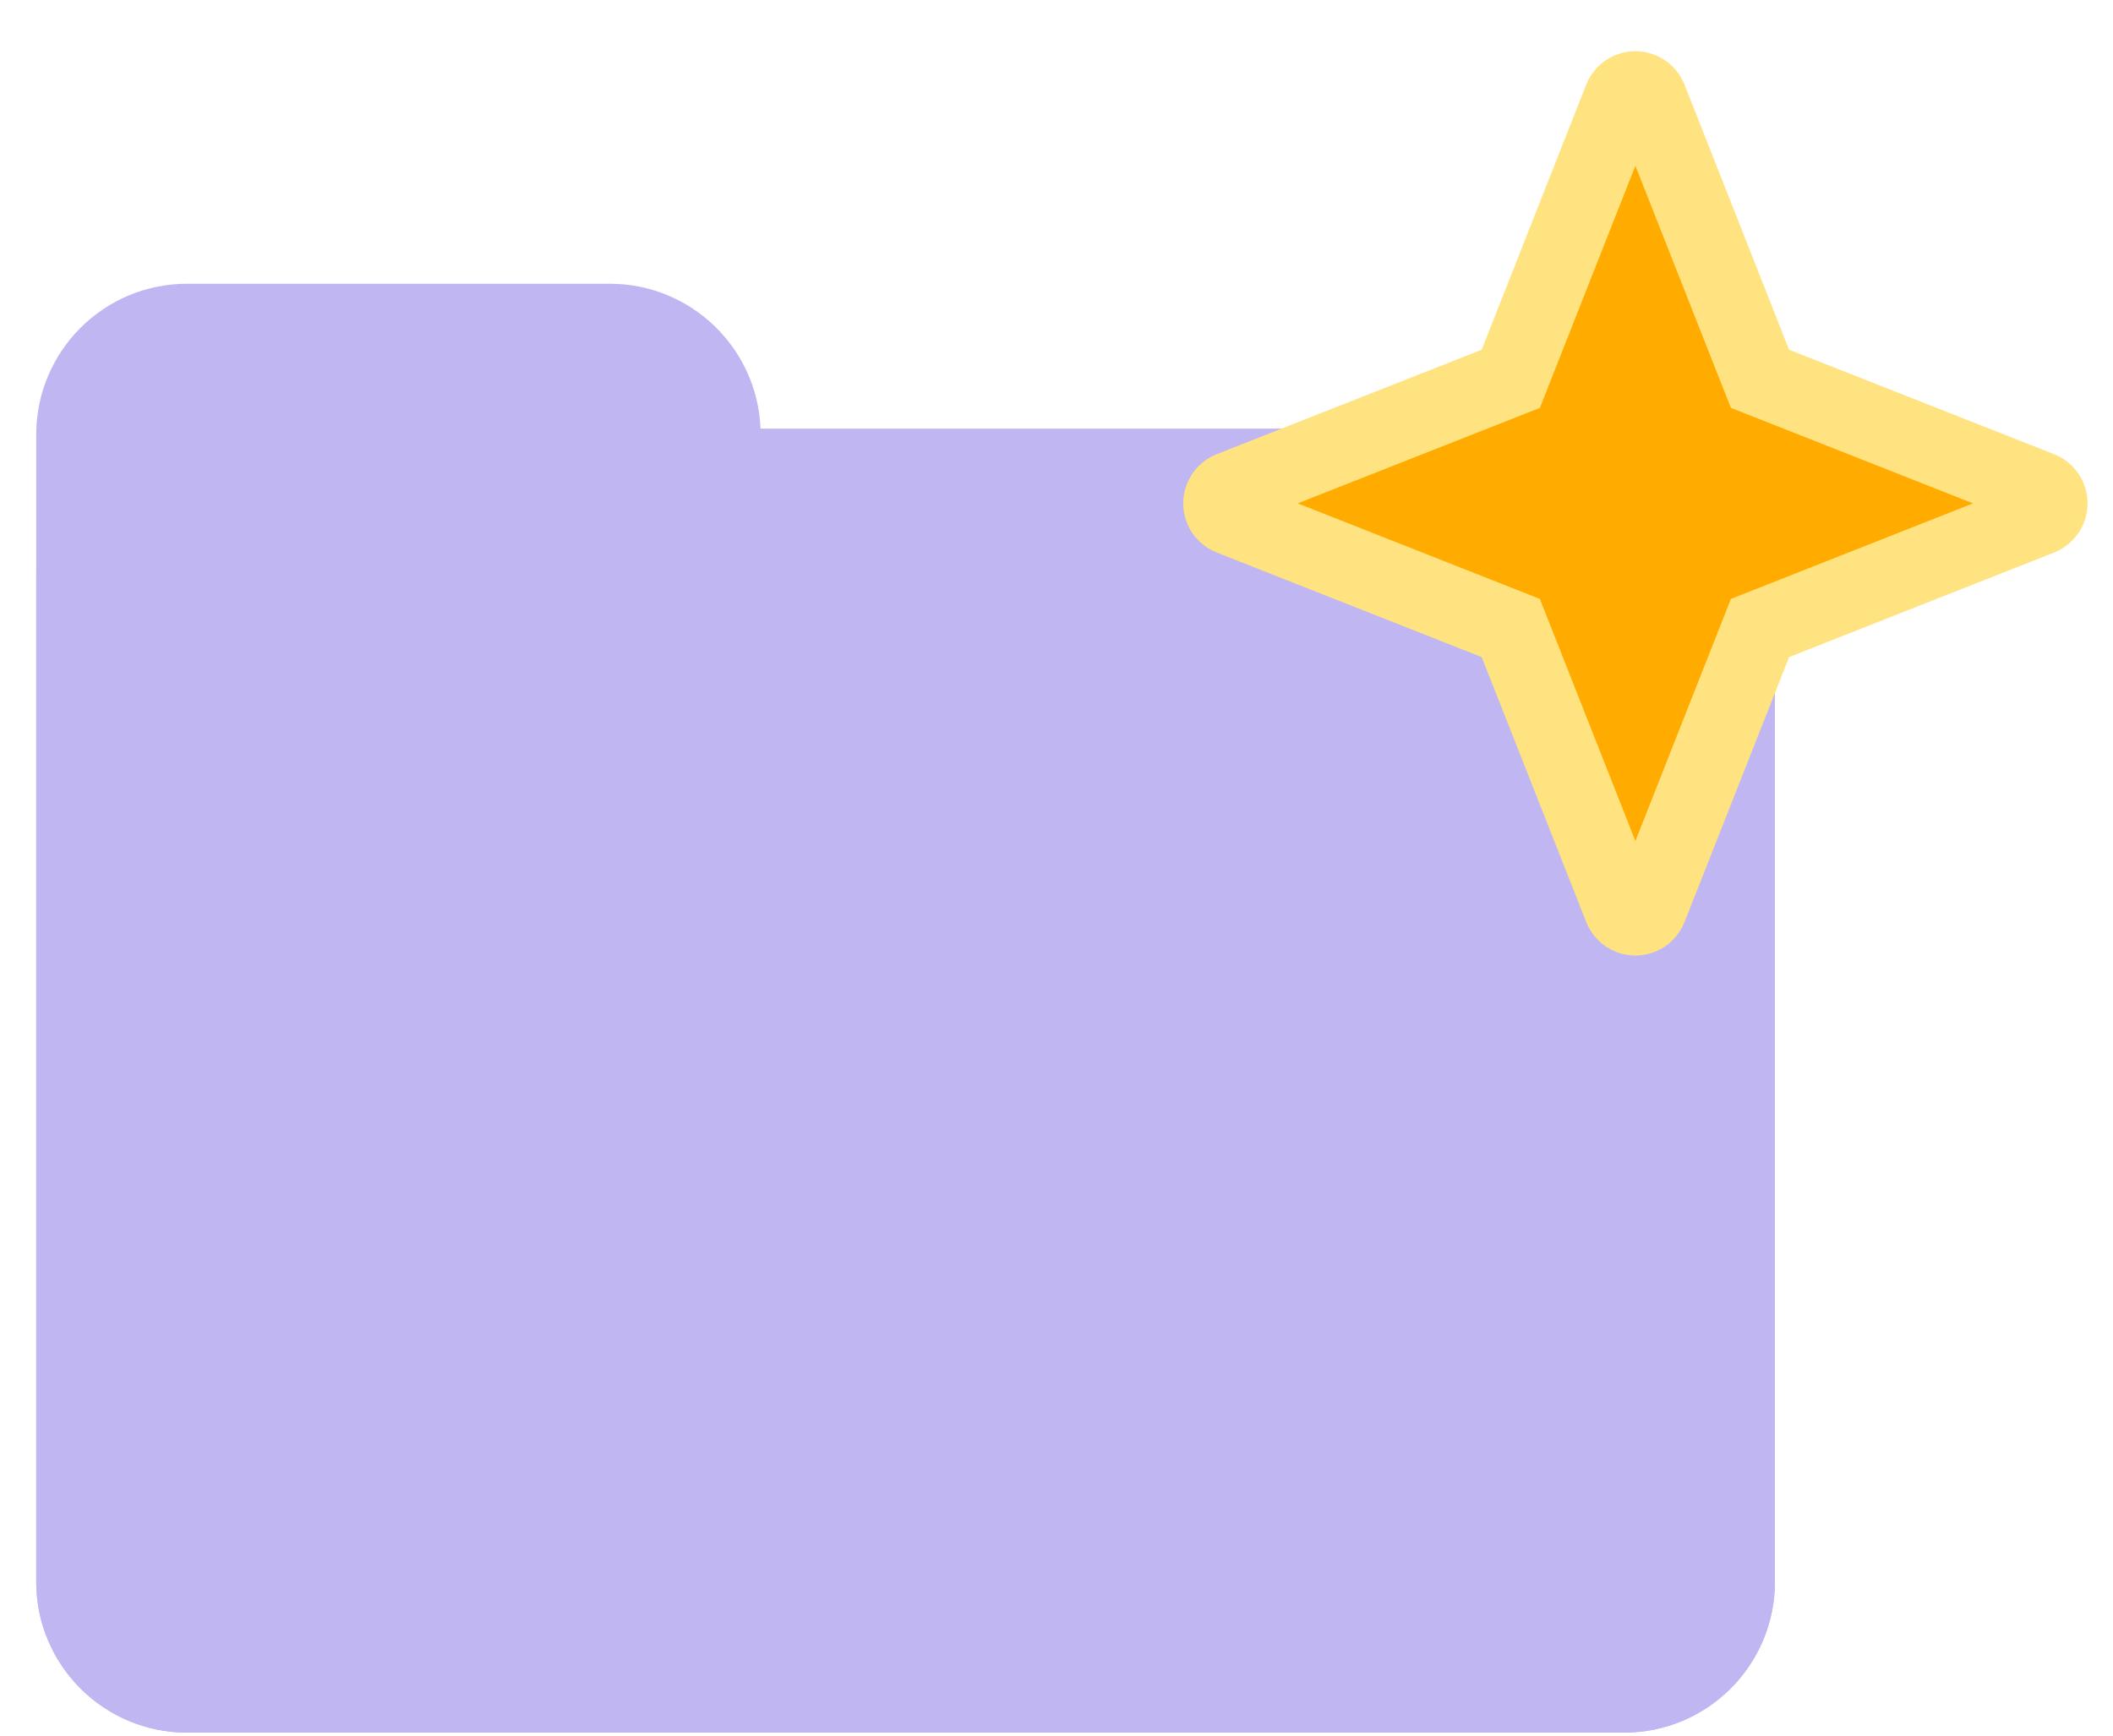 
    <svg
        width="28px"
        height="23px"
        viewBox="0 0 28 23"
        version="1.1"
        xmlns="http://www.w3.org/2000/svg"
    >
        <g id="Symbols" stroke="none" strokeWidth="1" fill="none" fillRule="evenodd">
            <g id="JIRAnav-new-world" transform="translate(-97, -541)">
                <g id="Group" transform="translate(31, 542)">
                    <g id="Next-gen-project-icon" transform="translate(66, 0)">
                        <g>
                            <g
                                id="file-type/third-party/folder/large-copy"
                                transform="translate(0, 2)"
                                fill="#C0B6F2"
                            >
                                <path
                                    d="M10.078,2.68 L21.52,2.68 C22.625,2.68 23.52,3.575 23.52,4.68 L23.52,17.96 C23.52,19.065 22.625,19.96 21.52,19.96 L2.48,19.96 C1.375,19.96 0.48,19.065 0.48,17.96 L0.48,6.68 L0.48,2.76 C0.48,1.655 1.375,0.76 2.48,0.76 L8.08,0.76 C9.158,0.76 10.036,1.613 10.078,2.68 Z"
                                    id="Combined-Shape"
                                />
                                <path
                                    d="M0.48,4.6 L23.52,4.6 L23.52,17.96 C23.52,19.065 22.625,19.96 21.52,19.96 L2.48,19.96 C1.375,19.96 0.48,19.065 0.48,17.96 L0.48,4.6 Z"
                                    id="Rectangle"
                                    style="mix-blend-mode: multiply"
                                />
                            </g>
                            <path
                                d="M21.671,8.006 L18.008,9.596 C17.907,9.64 17.789,9.594 17.745,9.492 C17.723,9.442 17.723,9.384 17.745,9.333 L19.336,5.671 L17.745,2.008 C17.701,1.907 17.748,1.789 17.849,1.745 C17.9,1.723 17.957,1.723 18.008,1.745 L21.671,3.336 L25.333,1.745 C25.434,1.701 25.552,1.748 25.596,1.849 C25.618,1.9 25.618,1.957 25.596,2.008 L24.006,5.671 L25.596,9.333 C25.64,9.434 25.594,9.552 25.492,9.596 C25.442,9.618 25.384,9.618 25.333,9.596 L21.671,8.006 Z"
                                id="Star-Copy-2"
                                stroke="#FFE380"
                                fill="#FFAB00"
                                transform="translate(21.671, 5.671) rotate(45) translate(-21.671, -5.671) "
                            />
                        </g>
                    </g>
                </g>
            </g>
        </g>
    </svg>